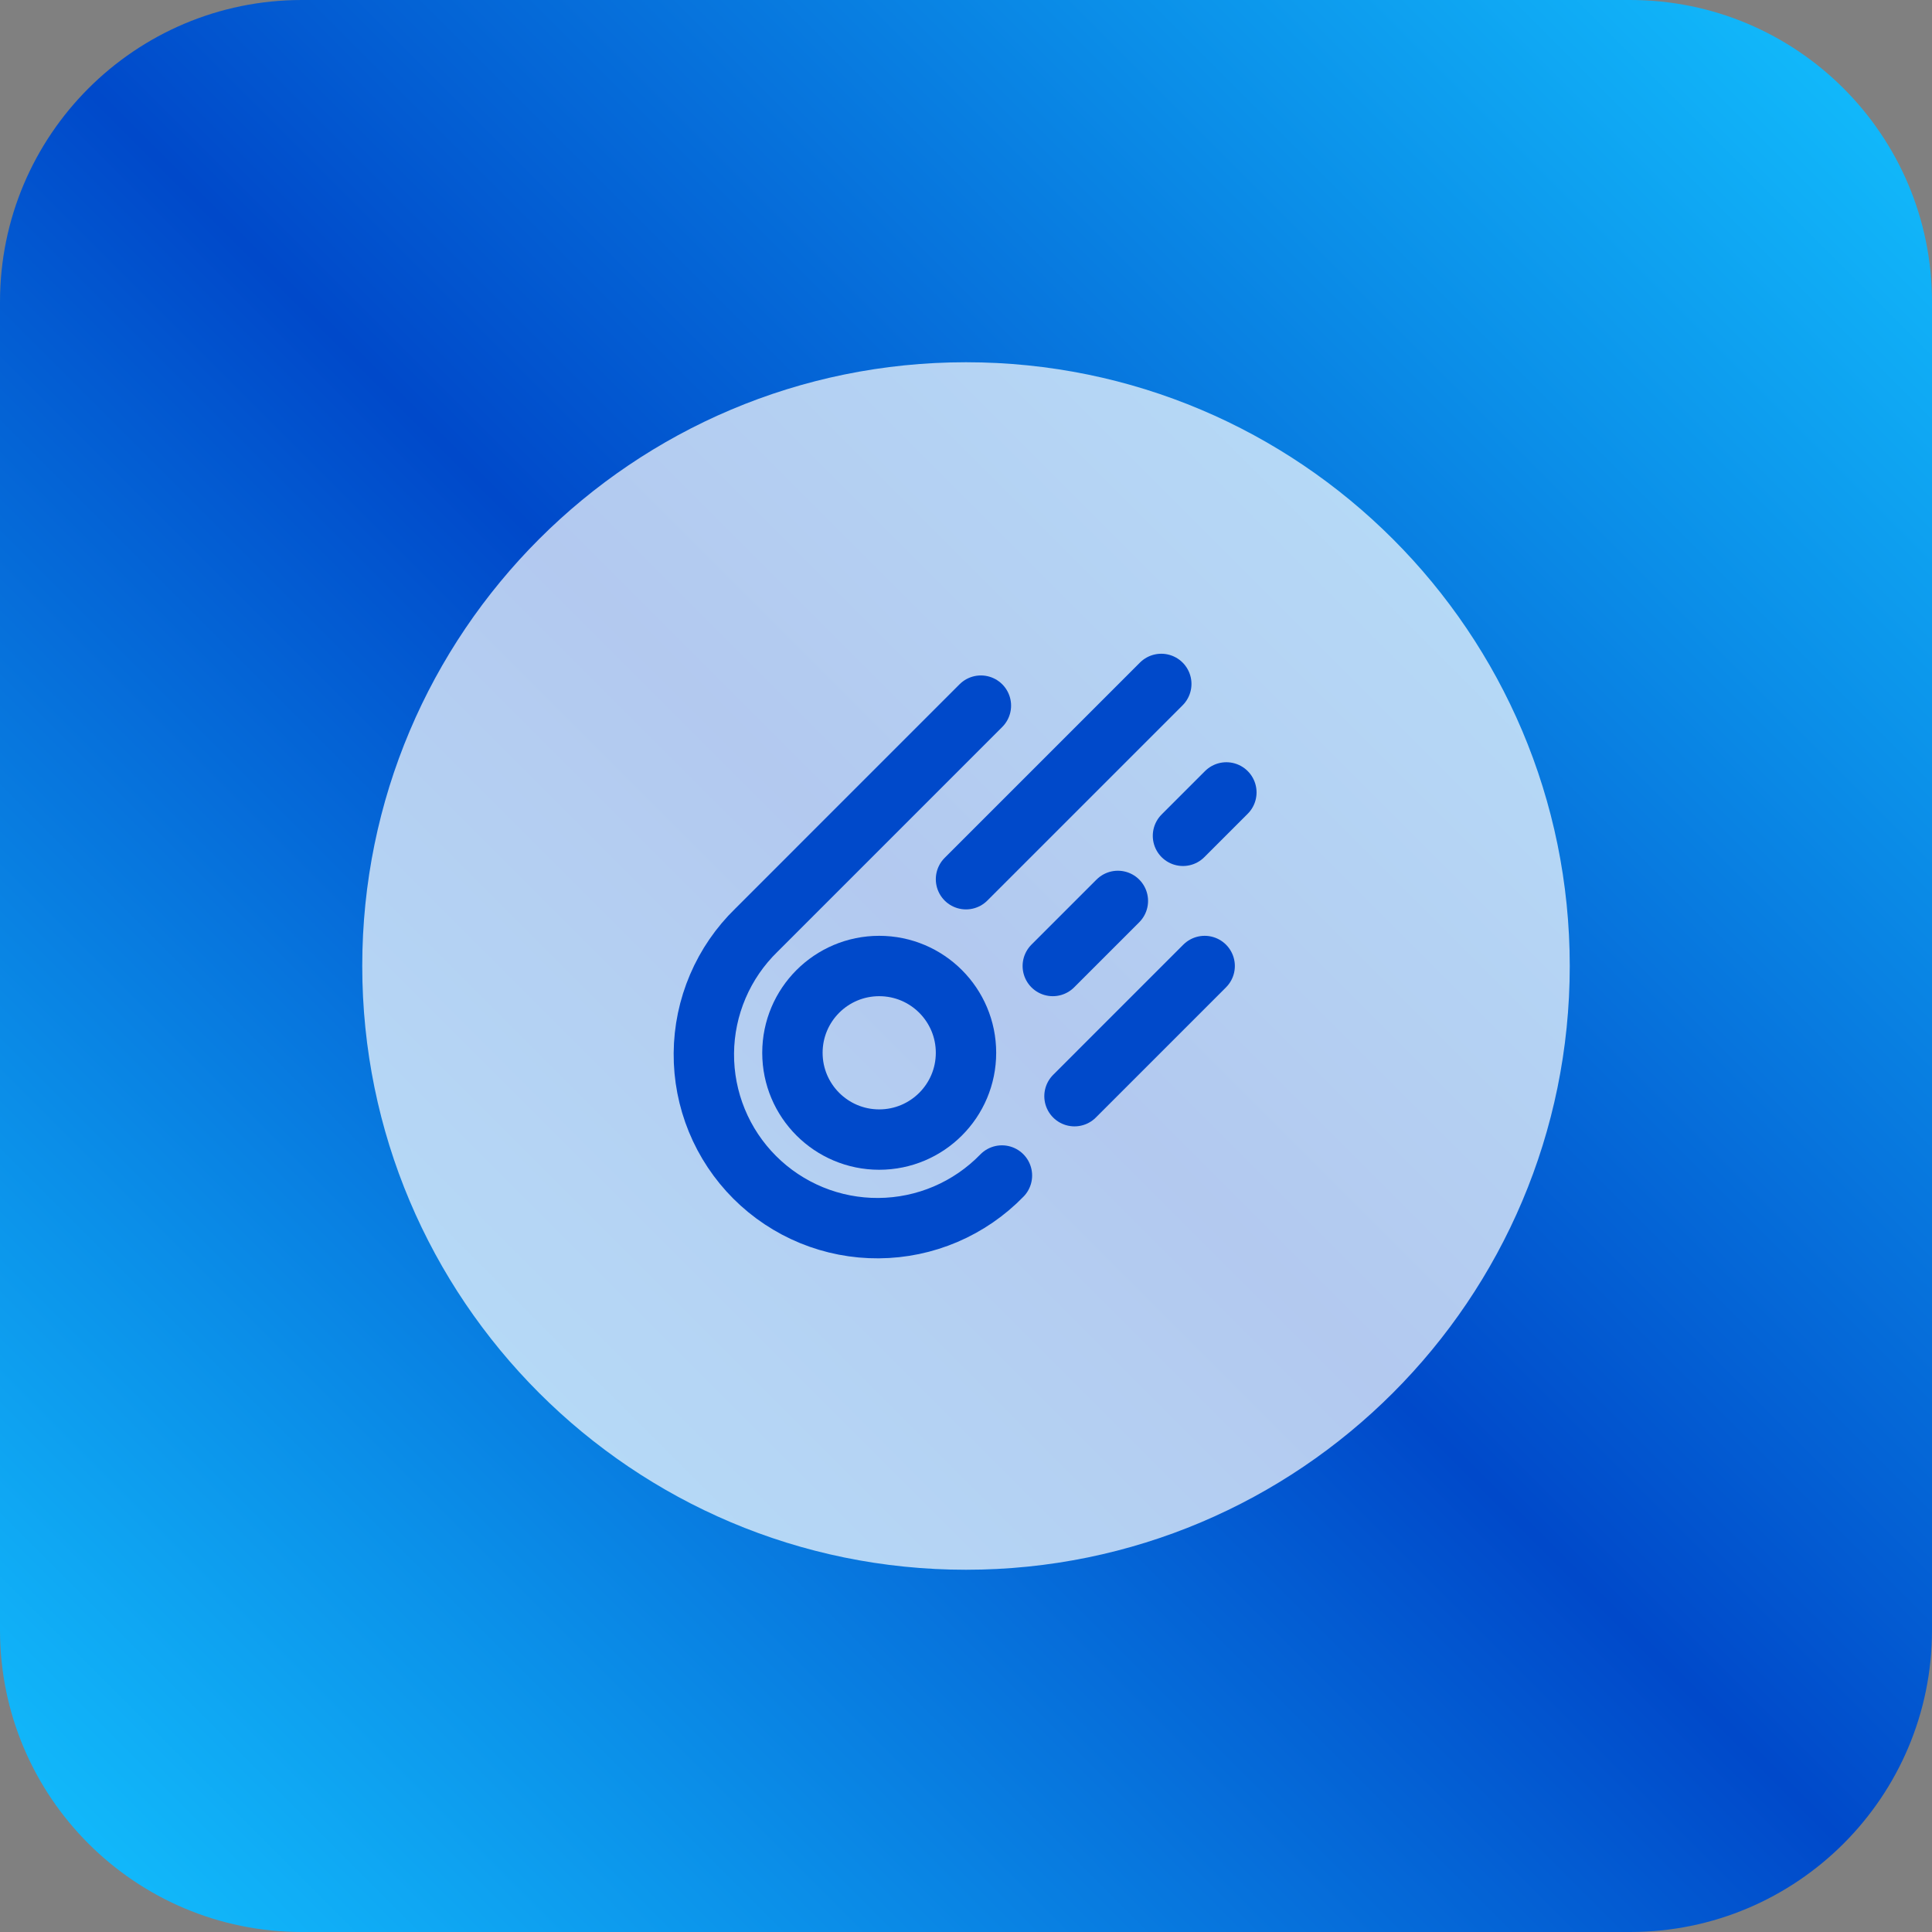 <svg width="128" height="128" viewBox="0 0 128 128" fill="none" xmlns="http://www.w3.org/2000/svg">
<rect x="0" y="0" width="128" height="128" fill="#808080" stroke="none"/>
<g clip-path="url(#clip0_966_164)">
<path d="M108 0H20C8.954 0 0 8.954 0 20V108C0 119.046 8.954 128 20 128H108C119.046 128 128 119.046 128 108V20C128 8.954 119.046 0 108 0Z" fill="url(#paint0_linear_966_164)"/>
<path d="M64 104C86.091 104 104 86.091 104 64C104 41.909 86.091 24 64 24C41.909 24 24 41.909 24 64C24 86.091 41.909 104 64 104Z" fill="white" fill-opacity="0.7"/>
<path d="M58.25 75.5C61.426 75.5 64 72.926 64 69.75C64 66.574 61.426 64 58.25 64C55.074 64 52.5 66.574 52.5 69.75C52.5 72.926 55.074 75.5 58.25 75.5Z" stroke="#0049CA" stroke-width="4" stroke-linecap="round" stroke-linejoin="round"/>
<path d="M71.188 72.625L79.812 64" stroke="#0049CA" stroke-width="4" stroke-linecap="round" stroke-linejoin="round"/>
<path d="M69.75 64L74.062 59.688" stroke="#0049CA" stroke-width="4" stroke-linecap="round" stroke-linejoin="round"/>
<path d="M78.375 55.375L81.25 52.5" stroke="#0049CA" stroke-width="4" stroke-linecap="round" stroke-linejoin="round"/>
<path d="M64 58.25L76.938 45.312" stroke="#0049CA" stroke-width="4" stroke-linecap="round" stroke-linejoin="round"/>
<path d="M66.381 77.881C65.319 78.974 64.05 79.846 62.648 80.445C61.247 81.043 59.74 81.357 58.215 81.368C56.691 81.38 55.18 81.088 53.769 80.51C52.359 79.931 51.078 79.079 50 78.001C48.922 76.923 48.069 75.641 47.491 74.231C46.913 72.82 46.62 71.309 46.632 69.785C46.643 68.26 46.957 66.754 47.556 65.352C48.154 63.95 49.026 62.681 50.119 61.619L64.987 46.75" stroke="#0049CA" stroke-width="4" stroke-linecap="round" stroke-linejoin="round"/>
</g>
<defs>
<linearGradient id="paint0_linear_966_164" x1="128" y1="0" x2="0" y2="128" gradientUnits="userSpaceOnUse">
<stop stop-color="#13C3FF"/>
<stop offset="0.5" stop-color="#0049CA"/>
<stop offset="0.5" stop-color="#0049CA"/>
<stop offset="1" stop-color="#13C3FF"/>
</linearGradient>
<clipPath id="clip0_966_164">
<rect width="128" height="128" fill="white"/>
</clipPath>
</defs>
</svg>
